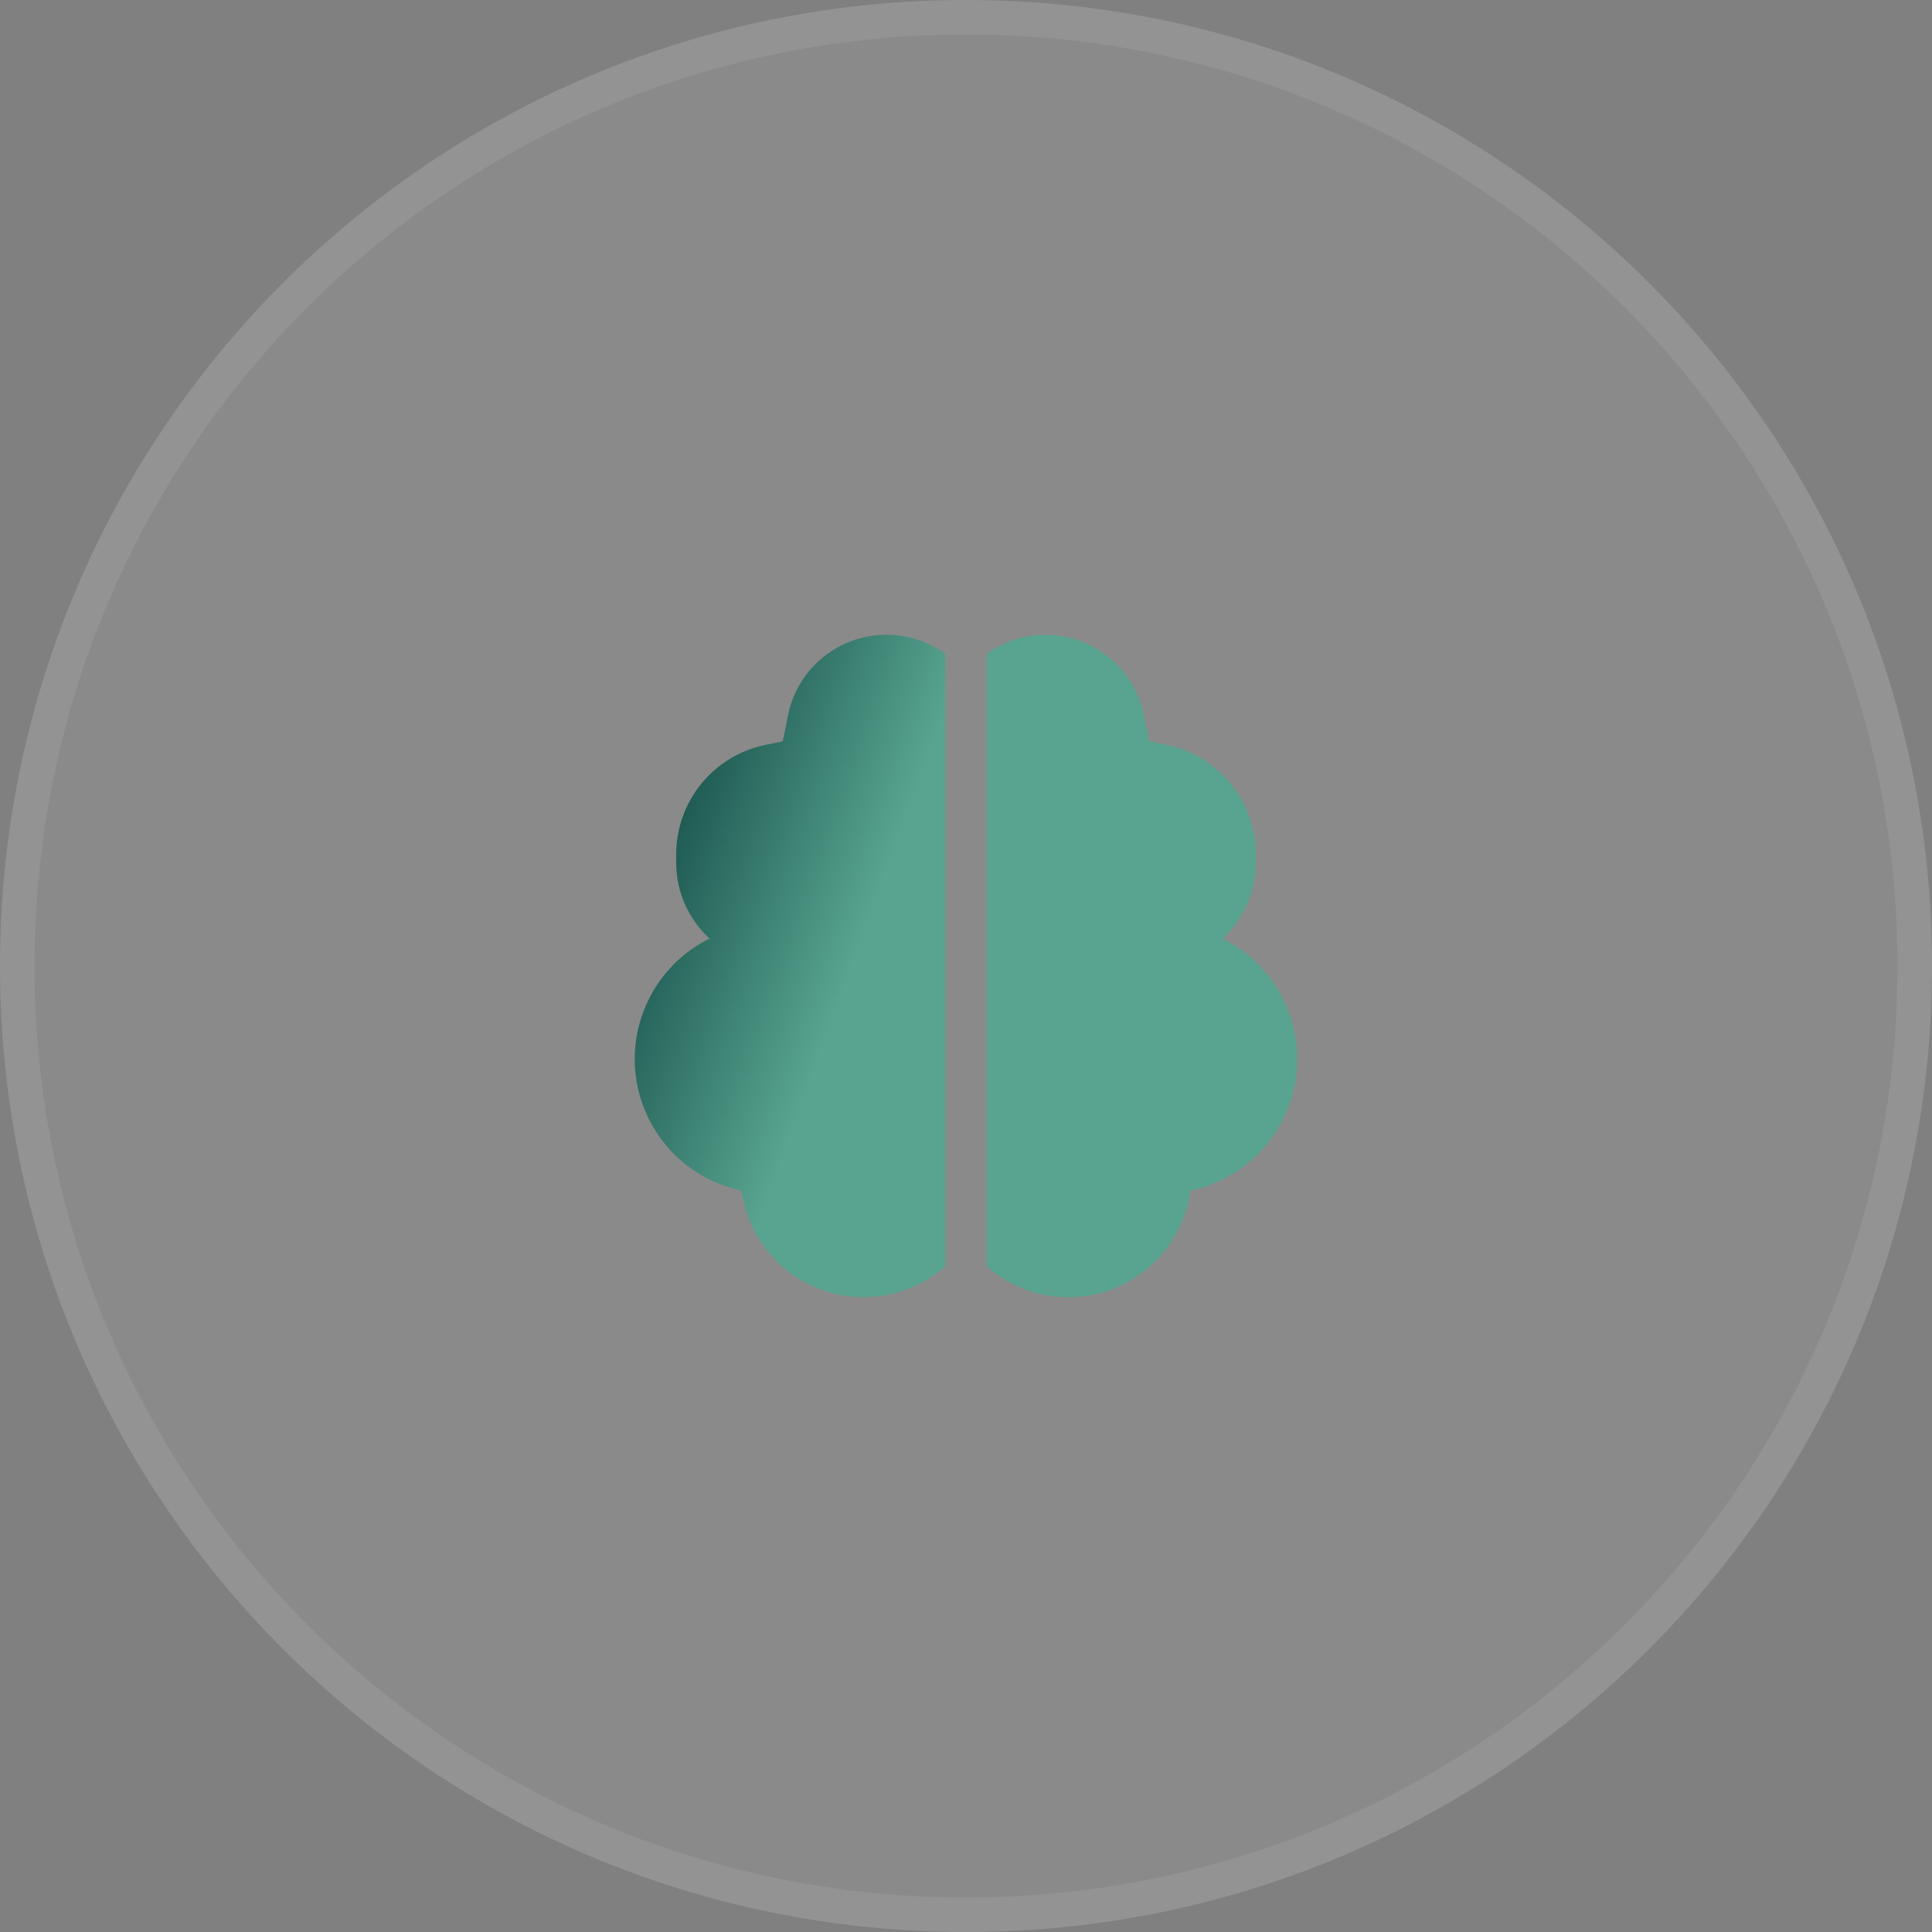 <svg width="56" height="56" viewBox="0 0 56 56" fill="none" xmlns="http://www.w3.org/2000/svg">
<rect x="0" y="0" width="56" height="56" fill="#808080" stroke="none"/>
<path d="M0 28C0 12.536 12.536 0 28 0V0C43.464 0 56 12.536 56 28V28C56 43.464 43.464 56 28 56V56C12.536 56 0 43.464 0 28V28Z" fill="white" fill-opacity="0.08"/>
<path d="M28 0.5C43.188 0.5 55.5 12.812 55.5 28C55.5 43.188 43.188 55.5 28 55.5C12.812 55.5 0.5 43.188 0.5 28C0.5 12.812 12.812 0.5 28 0.5Z" stroke="white" stroke-opacity="0.08"/>
<path d="M28.599 36.702C29.069 37.118 29.64 37.403 30.255 37.529C30.87 37.654 31.507 37.615 32.102 37.415C32.697 37.215 33.229 36.862 33.644 36.392C34.058 35.921 34.342 35.349 34.465 34.733L34.51 34.51C35.302 34.343 36.022 33.933 36.571 33.337C37.119 32.741 37.468 31.989 37.57 31.186C37.671 30.383 37.52 29.568 37.137 28.854C36.755 28.141 36.159 27.564 35.434 27.205C35.738 26.924 35.981 26.583 36.147 26.204C36.313 25.824 36.399 25.415 36.4 25V24.763C36.399 24.014 36.14 23.289 35.665 22.71C35.191 22.131 34.531 21.735 33.797 21.587L33.309 21.491L33.158 20.738C33.063 20.26 32.849 19.814 32.535 19.44C32.222 19.067 31.82 18.778 31.366 18.6C30.912 18.423 30.421 18.362 29.938 18.424C29.454 18.486 28.994 18.668 28.599 18.955V36.702ZM27.399 18.953C27.005 18.667 26.545 18.484 26.061 18.422C25.578 18.36 25.086 18.421 24.632 18.598C24.178 18.776 23.776 19.065 23.462 19.438C23.149 19.812 22.935 20.259 22.84 20.737L22.689 21.49L22.202 21.587C21.468 21.735 20.808 22.131 20.334 22.71C19.859 23.289 19.6 24.014 19.599 24.763V25C19.599 25.872 19.971 26.656 20.566 27.205C19.84 27.564 19.244 28.141 18.862 28.854C18.479 29.568 18.328 30.383 18.429 31.186C18.531 31.989 18.88 32.741 19.428 33.337C19.977 33.933 20.697 34.343 21.489 34.51L21.534 34.732C21.657 35.348 21.94 35.92 22.355 36.391C22.77 36.862 23.302 37.215 23.897 37.415C24.492 37.614 25.129 37.654 25.744 37.528C26.359 37.403 26.93 37.118 27.399 36.702V18.953Z" fill="url(#paint0_linear_1047_707)"/>
<defs>
<linearGradient id="paint0_linear_1047_707" x1="18.303" y1="18.398" x2="27.038" y2="21.579" gradientUnits="userSpaceOnUse">
<stop stop-color="#023634"/>
<stop offset="1" stop-color="#58A490"/>
</linearGradient>
</defs>
</svg>
